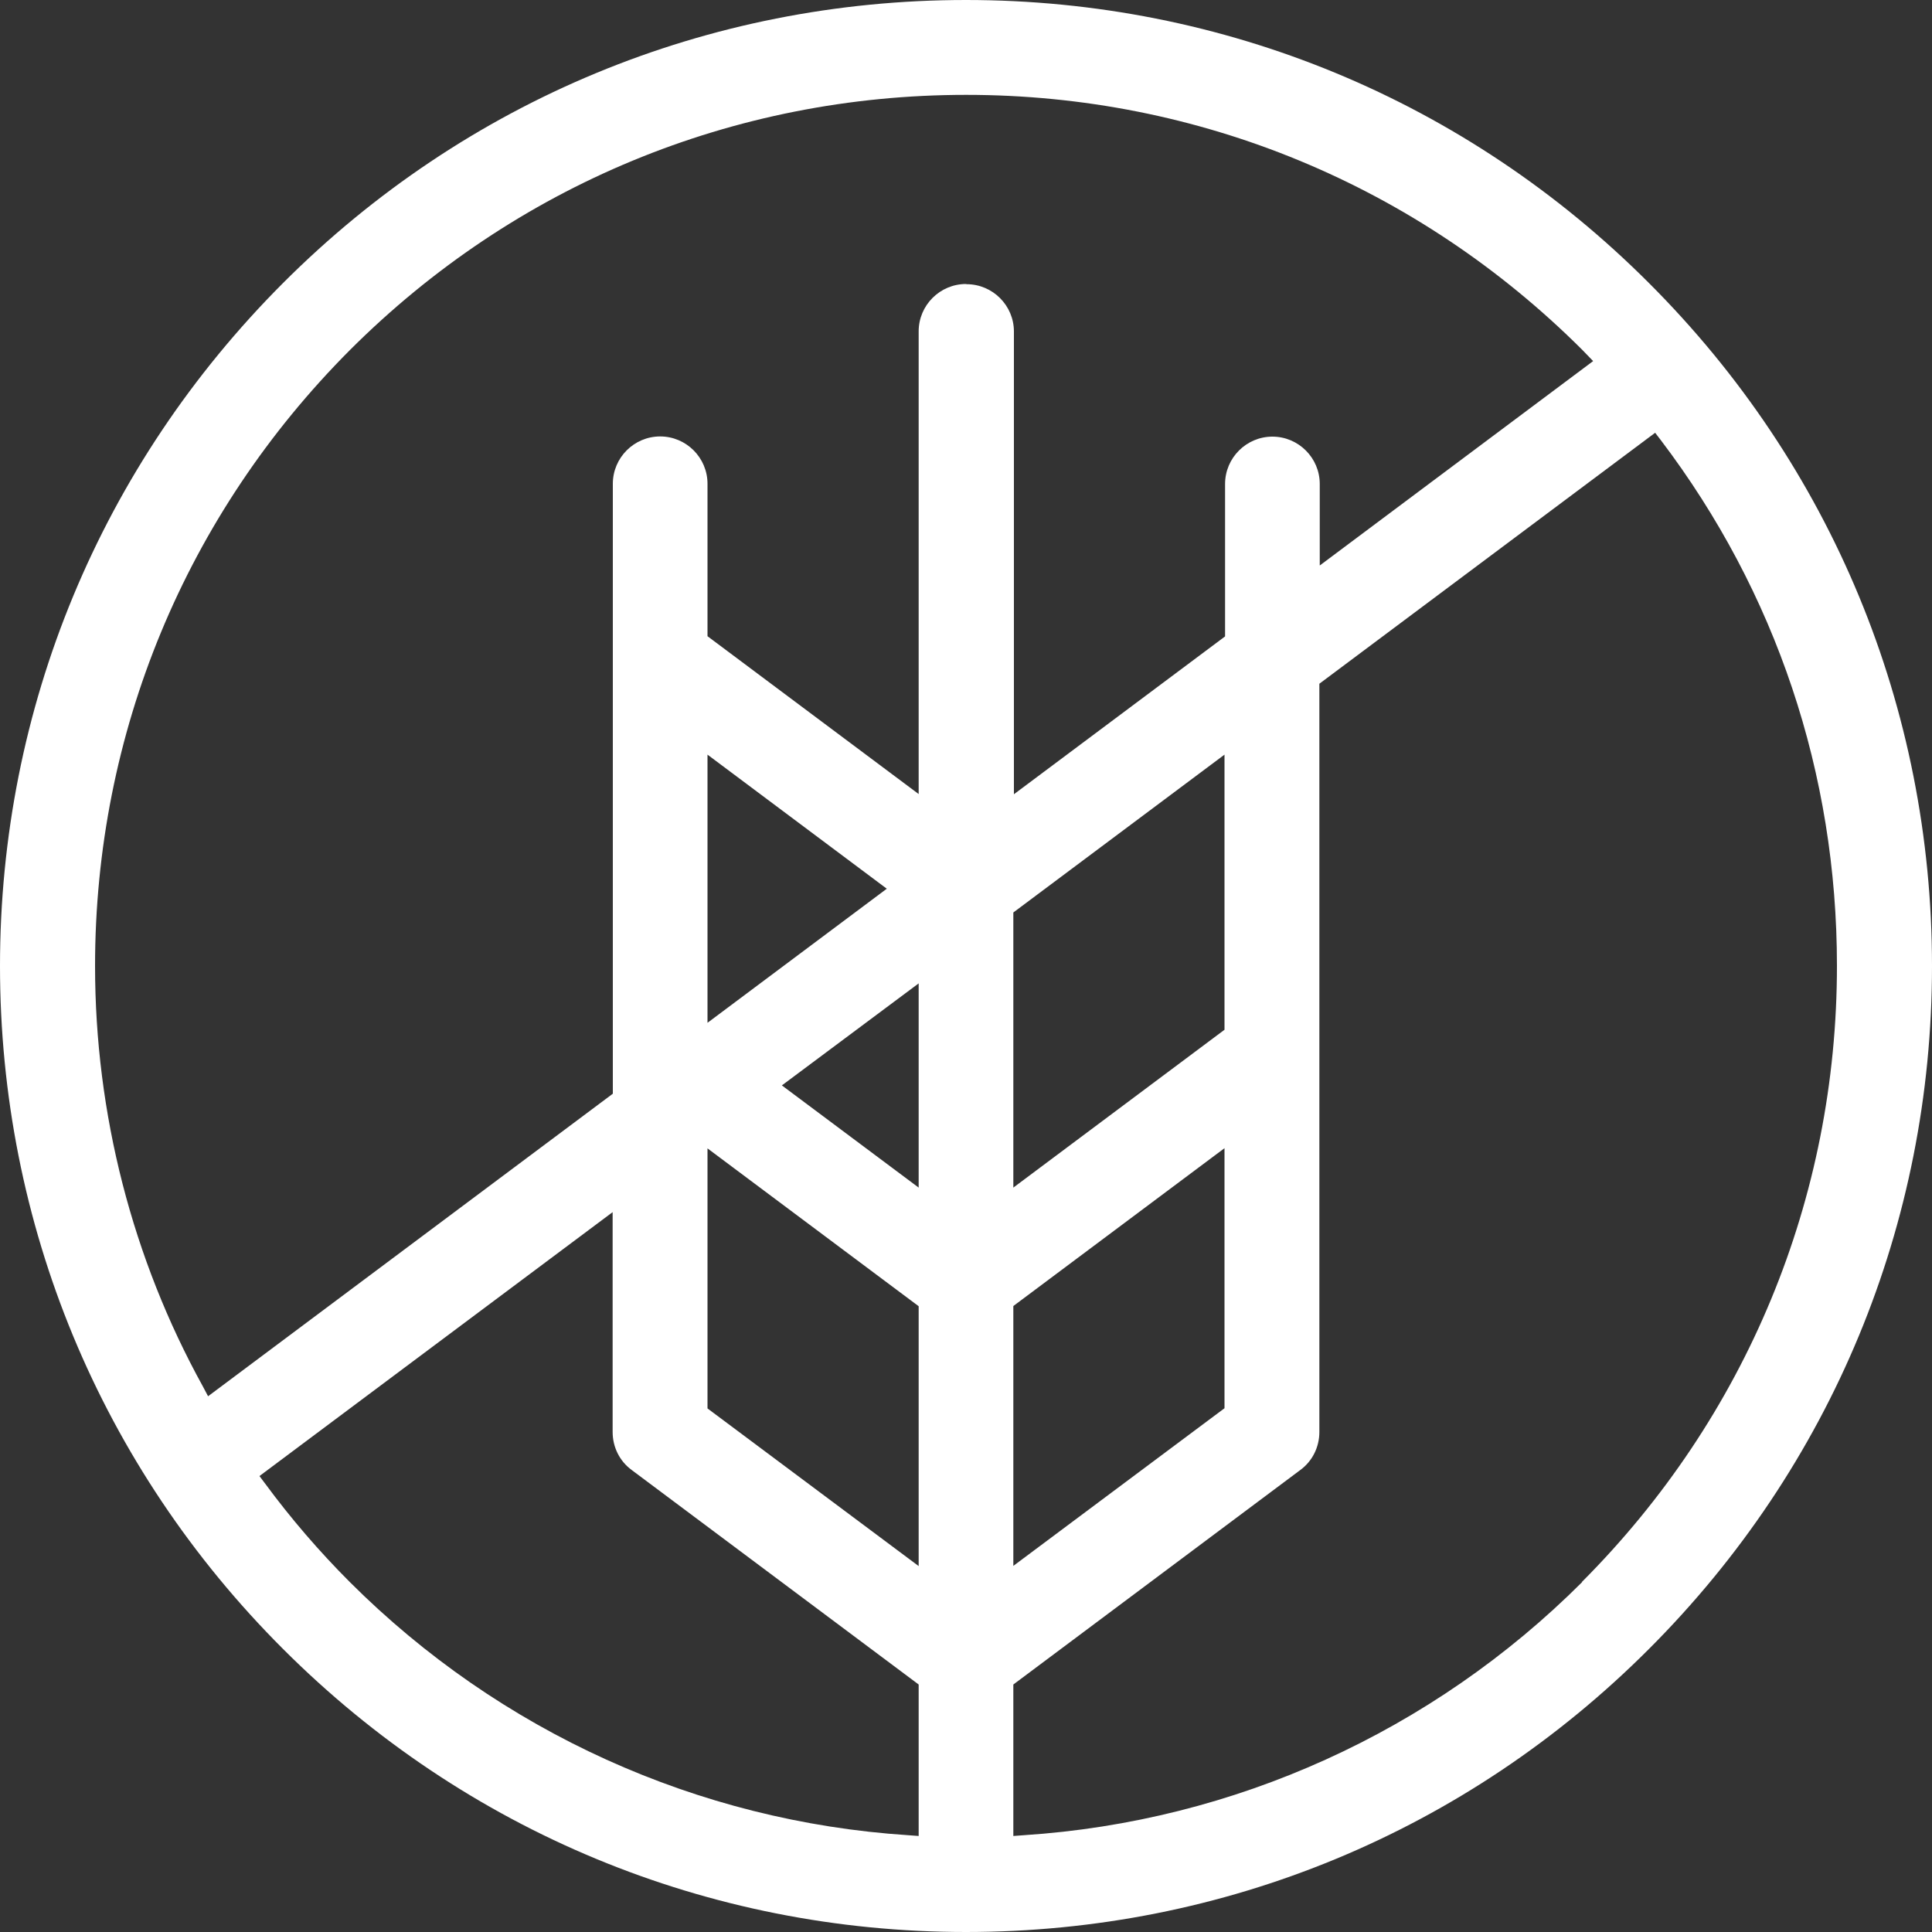 <svg viewBox="0 0 100 100" xmlns="http://www.w3.org/2000/svg" data-name="Layer 1" id="Layer_1" height="100" width="100">
  <rect x="0" y="0" width="100" height="100" fill="#333333" stroke="none"/>
  <defs>
    <style>
      .cls-1 {
        fill: #fff;
      }
    </style>
  </defs>
  <path d="M85.35,14.65C75.91,5.2,63.35,0,50,0S24.09,5.2,14.65,14.65,0,36.65,0,50s5.2,25.91,14.65,35.35c9.44,9.44,22,14.65,35.35,14.65s25.91-5.2,35.35-14.65c9.44-9.44,14.65-22,14.65-35.35s-5.2-25.91-14.65-35.35ZM47.55,95.03l-.54-.04c-10.89-.71-21.15-5.36-28.9-13.1-1.59-1.59-3.06-3.3-4.38-5.09l-.3-.4,18.28-13.66v11.38c0,.78.36,1.51.99,1.97l14.85,11.1v7.84ZM47.55,81.06l-10.93-8.16v-13.46l10.93,8.17v13.45ZM47.55,61.47l-7.08-5.29,7.08-5.28v10.58ZM36.62,52.94v-13.88l9.28,6.94-9.28,6.94ZM50,14.7c-1.35,0-2.45,1.1-2.45,2.45v23.95l-10.93-8.17v-7.89c0-1.35-1.1-2.45-2.45-2.45s-2.45,1.1-2.45,2.45v31.57l-20.95,15.66-.27-.51c-3.65-6.61-5.58-14.12-5.58-21.76,0-12.04,4.69-23.36,13.2-31.89,8.53-8.52,19.85-13.2,31.89-13.2s23.36,4.69,31.89,13.2l.56.58-14.15,10.58v-4.22c0-1.35-1.1-2.45-2.45-2.45s-2.45,1.1-2.45,2.45v7.89l-10.93,8.17v-23.95c0-1.35-1.1-2.45-2.45-2.45ZM52.45,61.47v-14.24l10.93-8.17v14.24l-10.93,8.17ZM63.38,59.43v13.46l-10.93,8.16v-13.45l10.93-8.17ZM81.89,81.89c-7.75,7.74-18.01,12.39-28.9,13.1l-.54.04v-7.84l14.85-11.1c.63-.46.99-1.19.99-1.97v-38.73l17.38-12.99.3.39c5.96,7.86,9.11,17.26,9.11,27.2,0,12.04-4.69,23.36-13.2,31.89Z" class="cls-1"></path>
</svg>